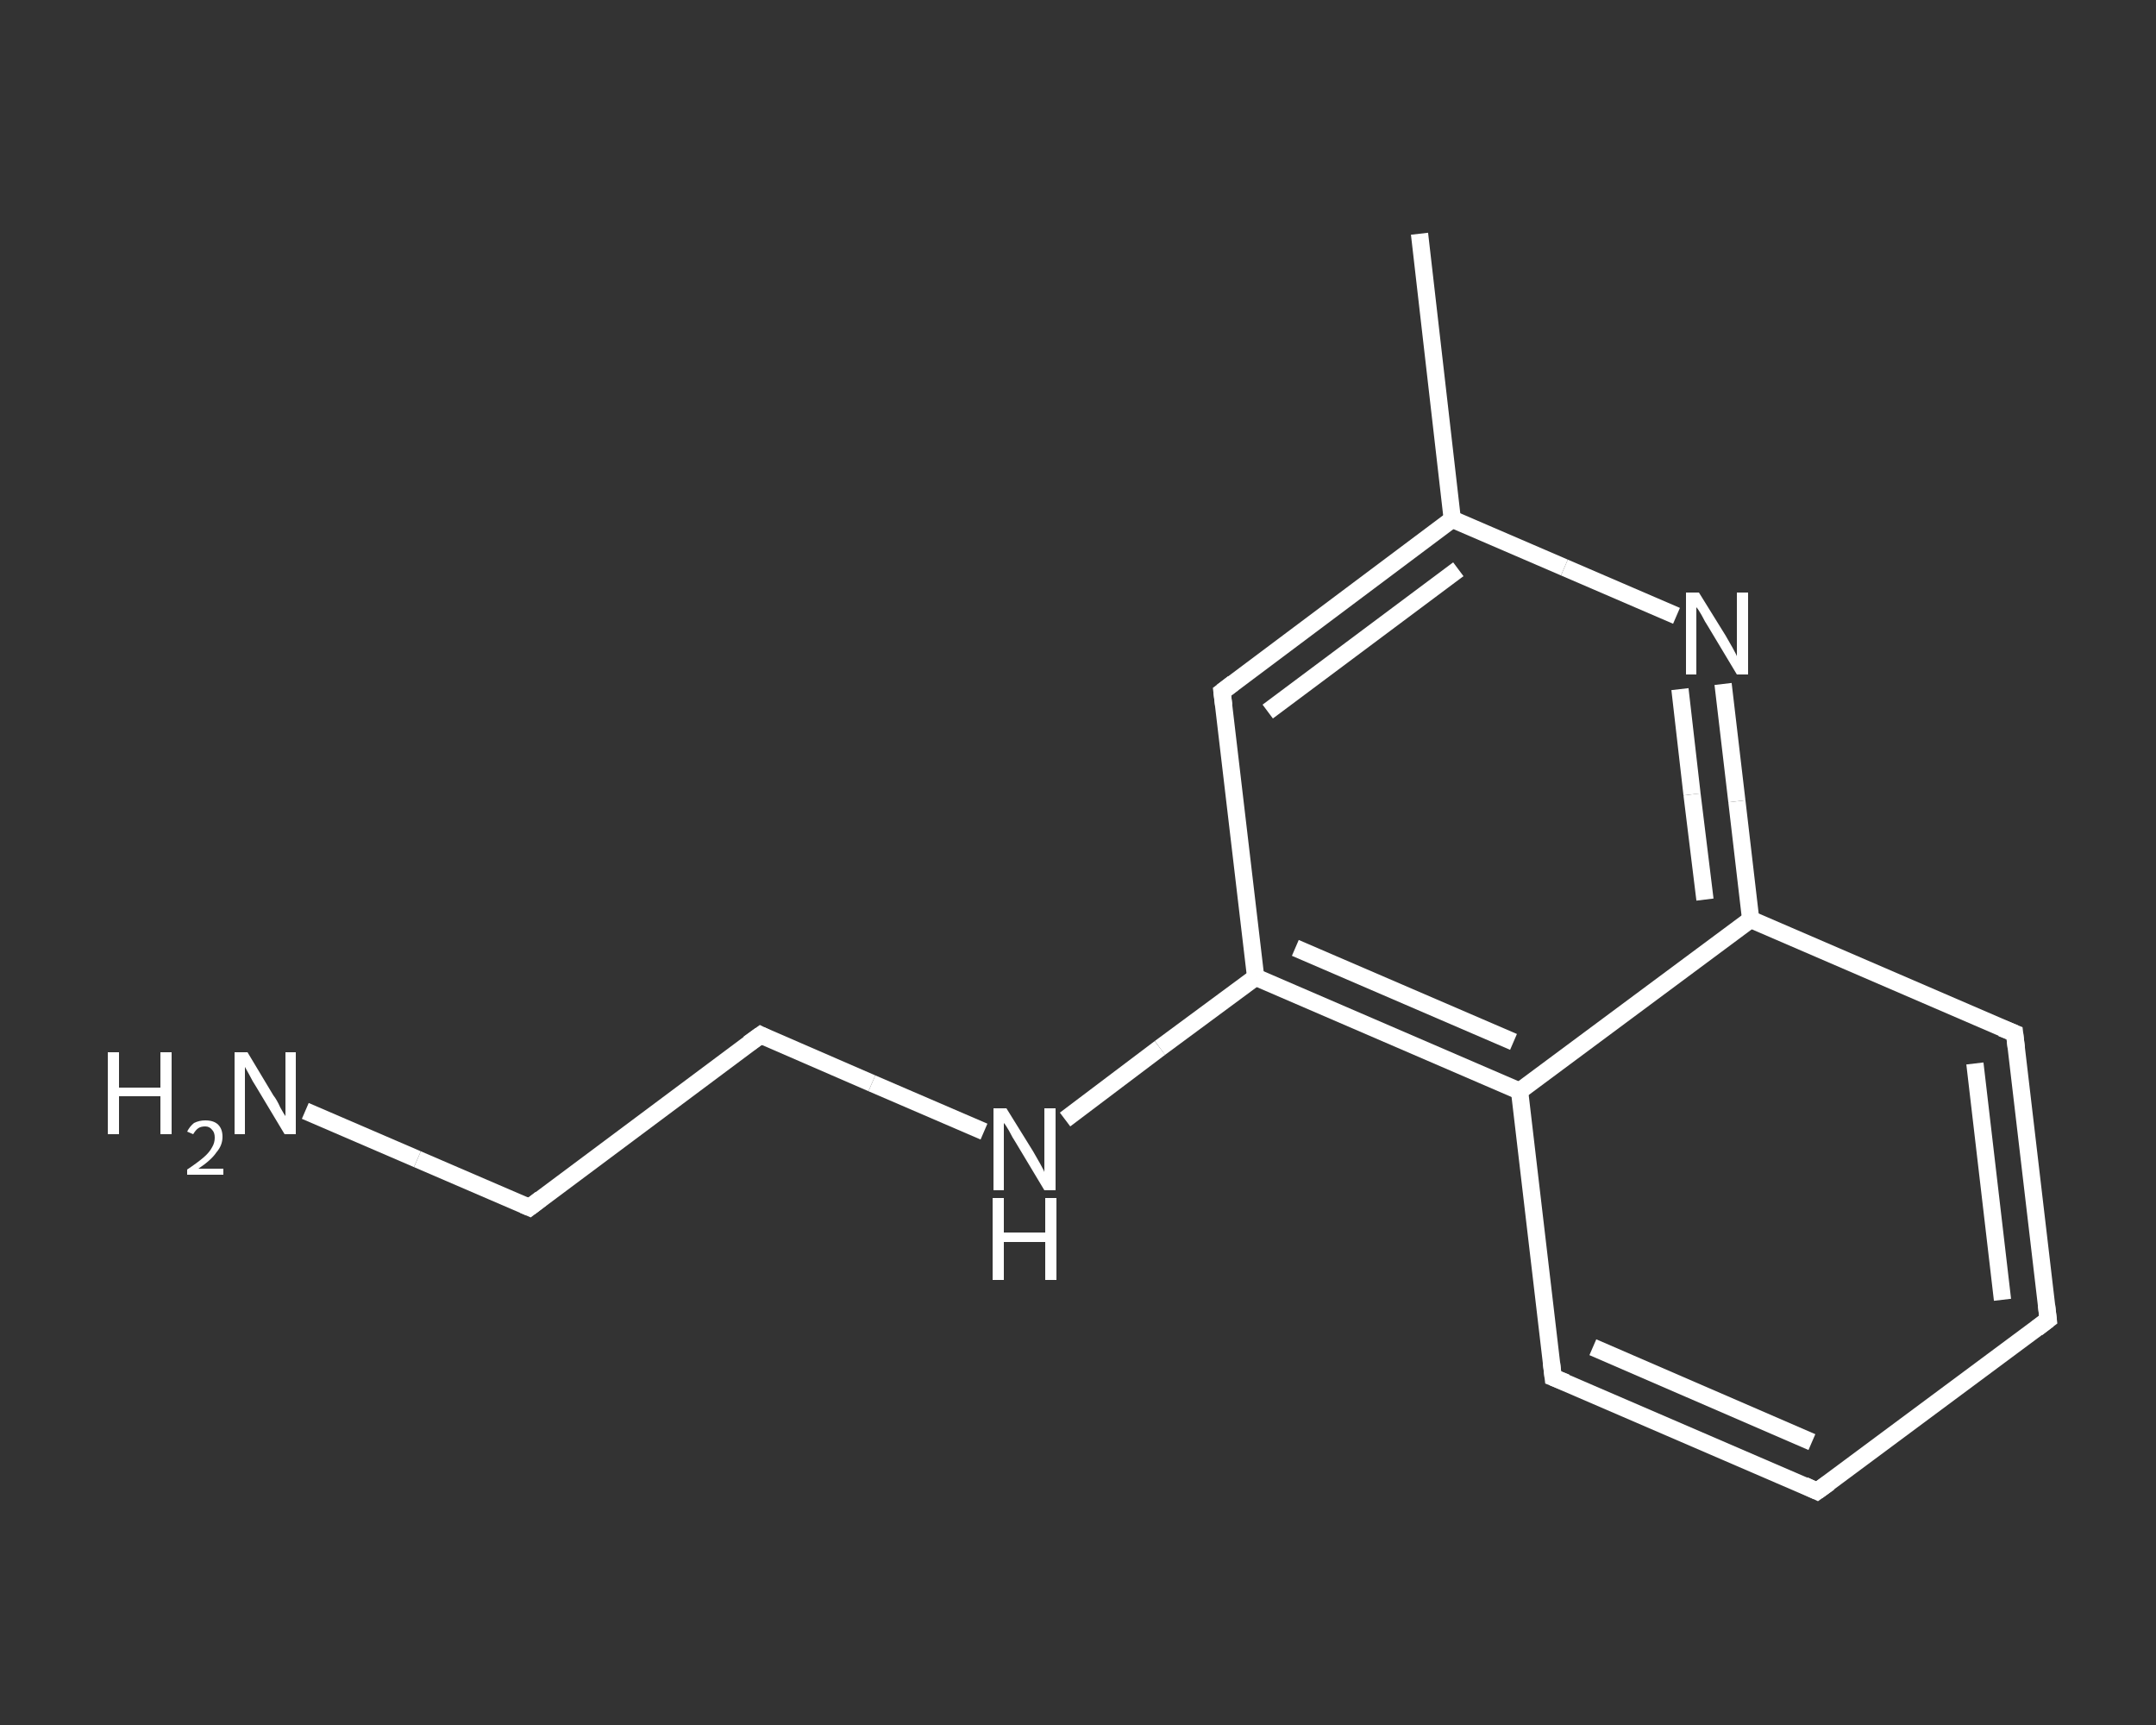 <?xml version='1.0' encoding='iso-8859-1'?>
<svg version='1.1' baseProfile='full'
              xmlns='http://www.w3.org/2000/svg'
                      xmlns:rdkit='http://www.rdkit.org/xml'
                      xmlns:xlink='http://www.w3.org/1999/xlink'
                  xml:space='preserve'
width='250px' height='200px' viewBox='0 0 250 200'>
<rect x="0" y="0" width="250" height="200" fill="#333333" stroke="none"/>
<!-- END OF HEADER -->
<rect style='opacity:1.0;fill:transparent;stroke:none' width='250.0' height='200.0' x='0.0' y='0.0'> </rect>
<path class='bond-0 atom-0 atom-1' d='M 164.6,27.1 L 168.4,60.2' style='fill:none;fill-rule:evenodd;stroke:#FFFFFF;stroke-width:2.0px;stroke-linecap:butt;stroke-linejoin:miter;stroke-opacity:1' />
<path class='bond-1 atom-1 atom-2' d='M 168.4,60.2 L 141.7,80.2' style='fill:none;fill-rule:evenodd;stroke:#FFFFFF;stroke-width:2.0px;stroke-linecap:butt;stroke-linejoin:miter;stroke-opacity:1' />
<path class='bond-1 atom-1 atom-2' d='M 169.1,66.0 L 147.0,82.5' style='fill:none;fill-rule:evenodd;stroke:#FFFFFF;stroke-width:2.0px;stroke-linecap:butt;stroke-linejoin:miter;stroke-opacity:1' />
<path class='bond-2 atom-2 atom-3' d='M 141.7,80.2 L 145.6,113.3' style='fill:none;fill-rule:evenodd;stroke:#FFFFFF;stroke-width:2.0px;stroke-linecap:butt;stroke-linejoin:miter;stroke-opacity:1' />
<path class='bond-3 atom-3 atom-4' d='M 145.6,113.3 L 134.5,121.5' style='fill:none;fill-rule:evenodd;stroke:#FFFFFF;stroke-width:2.0px;stroke-linecap:butt;stroke-linejoin:miter;stroke-opacity:1' />
<path class='bond-3 atom-3 atom-4' d='M 134.5,121.5 L 123.5,129.8' style='fill:none;fill-rule:evenodd;stroke:#FFFFFF;stroke-width:2.0px;stroke-linecap:butt;stroke-linejoin:miter;stroke-opacity:1' />
<path class='bond-4 atom-4 atom-5' d='M 114.1,131.2 L 101.1,125.6' style='fill:none;fill-rule:evenodd;stroke:#FFFFFF;stroke-width:2.0px;stroke-linecap:butt;stroke-linejoin:miter;stroke-opacity:1' />
<path class='bond-4 atom-4 atom-5' d='M 101.1,125.6 L 88.2,120.0' style='fill:none;fill-rule:evenodd;stroke:#FFFFFF;stroke-width:2.0px;stroke-linecap:butt;stroke-linejoin:miter;stroke-opacity:1' />
<path class='bond-5 atom-5 atom-6' d='M 88.2,120.0 L 61.4,140.0' style='fill:none;fill-rule:evenodd;stroke:#FFFFFF;stroke-width:2.0px;stroke-linecap:butt;stroke-linejoin:miter;stroke-opacity:1' />
<path class='bond-6 atom-6 atom-7' d='M 61.4,140.0 L 48.4,134.4' style='fill:none;fill-rule:evenodd;stroke:#FFFFFF;stroke-width:2.0px;stroke-linecap:butt;stroke-linejoin:miter;stroke-opacity:1' />
<path class='bond-6 atom-6 atom-7' d='M 48.4,134.4 L 35.4,128.8' style='fill:none;fill-rule:evenodd;stroke:#FFFFFF;stroke-width:2.0px;stroke-linecap:butt;stroke-linejoin:miter;stroke-opacity:1' />
<path class='bond-7 atom-3 atom-8' d='M 145.6,113.3 L 176.2,126.5' style='fill:none;fill-rule:evenodd;stroke:#FFFFFF;stroke-width:2.0px;stroke-linecap:butt;stroke-linejoin:miter;stroke-opacity:1' />
<path class='bond-7 atom-3 atom-8' d='M 150.2,109.9 L 175.5,120.8' style='fill:none;fill-rule:evenodd;stroke:#FFFFFF;stroke-width:2.0px;stroke-linecap:butt;stroke-linejoin:miter;stroke-opacity:1' />
<path class='bond-8 atom-8 atom-9' d='M 176.2,126.5 L 180.1,159.7' style='fill:none;fill-rule:evenodd;stroke:#FFFFFF;stroke-width:2.0px;stroke-linecap:butt;stroke-linejoin:miter;stroke-opacity:1' />
<path class='bond-9 atom-9 atom-10' d='M 180.1,159.7 L 210.7,172.9' style='fill:none;fill-rule:evenodd;stroke:#FFFFFF;stroke-width:2.0px;stroke-linecap:butt;stroke-linejoin:miter;stroke-opacity:1' />
<path class='bond-9 atom-9 atom-10' d='M 184.7,156.2 L 210.1,167.2' style='fill:none;fill-rule:evenodd;stroke:#FFFFFF;stroke-width:2.0px;stroke-linecap:butt;stroke-linejoin:miter;stroke-opacity:1' />
<path class='bond-10 atom-10 atom-11' d='M 210.7,172.9 L 237.5,153.0' style='fill:none;fill-rule:evenodd;stroke:#FFFFFF;stroke-width:2.0px;stroke-linecap:butt;stroke-linejoin:miter;stroke-opacity:1' />
<path class='bond-11 atom-11 atom-12' d='M 237.5,153.0 L 233.6,119.8' style='fill:none;fill-rule:evenodd;stroke:#FFFFFF;stroke-width:2.0px;stroke-linecap:butt;stroke-linejoin:miter;stroke-opacity:1' />
<path class='bond-11 atom-11 atom-12' d='M 232.2,150.7 L 229.0,123.3' style='fill:none;fill-rule:evenodd;stroke:#FFFFFF;stroke-width:2.0px;stroke-linecap:butt;stroke-linejoin:miter;stroke-opacity:1' />
<path class='bond-12 atom-12 atom-13' d='M 233.6,119.8 L 203.0,106.6' style='fill:none;fill-rule:evenodd;stroke:#FFFFFF;stroke-width:2.0px;stroke-linecap:butt;stroke-linejoin:miter;stroke-opacity:1' />
<path class='bond-13 atom-13 atom-14' d='M 203.0,106.6 L 201.4,92.9' style='fill:none;fill-rule:evenodd;stroke:#FFFFFF;stroke-width:2.0px;stroke-linecap:butt;stroke-linejoin:miter;stroke-opacity:1' />
<path class='bond-13 atom-13 atom-14' d='M 201.4,92.9 L 199.8,79.3' style='fill:none;fill-rule:evenodd;stroke:#FFFFFF;stroke-width:2.0px;stroke-linecap:butt;stroke-linejoin:miter;stroke-opacity:1' />
<path class='bond-13 atom-13 atom-14' d='M 197.7,104.3 L 196.2,92.1' style='fill:none;fill-rule:evenodd;stroke:#FFFFFF;stroke-width:2.0px;stroke-linecap:butt;stroke-linejoin:miter;stroke-opacity:1' />
<path class='bond-13 atom-13 atom-14' d='M 196.2,92.1 L 194.8,79.9' style='fill:none;fill-rule:evenodd;stroke:#FFFFFF;stroke-width:2.0px;stroke-linecap:butt;stroke-linejoin:miter;stroke-opacity:1' />
<path class='bond-14 atom-14 atom-1' d='M 194.4,71.4 L 181.4,65.8' style='fill:none;fill-rule:evenodd;stroke:#FFFFFF;stroke-width:2.0px;stroke-linecap:butt;stroke-linejoin:miter;stroke-opacity:1' />
<path class='bond-14 atom-14 atom-1' d='M 181.4,65.8 L 168.4,60.2' style='fill:none;fill-rule:evenodd;stroke:#FFFFFF;stroke-width:2.0px;stroke-linecap:butt;stroke-linejoin:miter;stroke-opacity:1' />
<path class='bond-15 atom-13 atom-8' d='M 203.0,106.6 L 176.2,126.5' style='fill:none;fill-rule:evenodd;stroke:#FFFFFF;stroke-width:2.0px;stroke-linecap:butt;stroke-linejoin:miter;stroke-opacity:1' />
<path d='M 143.0,79.2 L 141.7,80.2 L 141.9,81.8' style='fill:none;stroke:#FFFFFF;stroke-width:2.0px;stroke-linecap:butt;stroke-linejoin:miter;stroke-opacity:1;' />
<path d='M 88.8,120.3 L 88.2,120.0 L 86.8,121.0' style='fill:none;stroke:#FFFFFF;stroke-width:2.0px;stroke-linecap:butt;stroke-linejoin:miter;stroke-opacity:1;' />
<path d='M 62.7,139.0 L 61.4,140.0 L 60.7,139.7' style='fill:none;stroke:#FFFFFF;stroke-width:2.0px;stroke-linecap:butt;stroke-linejoin:miter;stroke-opacity:1;' />
<path d='M 179.9,158.0 L 180.1,159.7 L 181.6,160.3' style='fill:none;stroke:#FFFFFF;stroke-width:2.0px;stroke-linecap:butt;stroke-linejoin:miter;stroke-opacity:1;' />
<path d='M 209.2,172.2 L 210.7,172.9 L 212.1,171.9' style='fill:none;stroke:#FFFFFF;stroke-width:2.0px;stroke-linecap:butt;stroke-linejoin:miter;stroke-opacity:1;' />
<path d='M 236.2,154.0 L 237.5,153.0 L 237.3,151.3' style='fill:none;stroke:#FFFFFF;stroke-width:2.0px;stroke-linecap:butt;stroke-linejoin:miter;stroke-opacity:1;' />
<path d='M 233.8,121.5 L 233.6,119.8 L 232.1,119.2' style='fill:none;stroke:#FFFFFF;stroke-width:2.0px;stroke-linecap:butt;stroke-linejoin:miter;stroke-opacity:1;' />
<path class='atom-4' d='M 116.7 128.5
L 119.8 133.5
Q 120.1 134.0, 120.6 134.9
Q 121.1 135.8, 121.1 135.9
L 121.1 128.5
L 122.4 128.5
L 122.4 138.0
L 121.1 138.0
L 117.8 132.5
Q 117.4 131.9, 117.0 131.1
Q 116.6 130.4, 116.4 130.2
L 116.4 138.0
L 115.2 138.0
L 115.2 128.5
L 116.7 128.5
' fill='#FFFFFF'/>
<path class='atom-4' d='M 115.1 138.9
L 116.4 138.9
L 116.4 142.9
L 121.2 142.9
L 121.2 138.9
L 122.5 138.9
L 122.5 148.4
L 121.2 148.4
L 121.2 144.0
L 116.4 144.0
L 116.4 148.4
L 115.1 148.4
L 115.1 138.9
' fill='#FFFFFF'/>
<path class='atom-7' d='M 12.5 122.0
L 13.8 122.0
L 13.8 126.1
L 18.6 126.1
L 18.6 122.0
L 19.9 122.0
L 19.9 131.5
L 18.6 131.5
L 18.6 127.1
L 13.8 127.1
L 13.8 131.5
L 12.5 131.5
L 12.5 122.0
' fill='#FFFFFF'/>
<path class='atom-7' d='M 21.7 131.2
Q 22.0 130.6, 22.5 130.2
Q 23.1 129.9, 23.8 129.9
Q 24.8 129.9, 25.3 130.4
Q 25.8 130.9, 25.8 131.8
Q 25.8 132.8, 25.1 133.6
Q 24.5 134.5, 23.0 135.5
L 25.9 135.5
L 25.9 136.2
L 21.7 136.2
L 21.7 135.6
Q 22.9 134.8, 23.6 134.2
Q 24.3 133.6, 24.6 133.0
Q 24.9 132.5, 24.9 131.9
Q 24.9 131.3, 24.6 131.0
Q 24.3 130.6, 23.8 130.6
Q 23.3 130.6, 23.0 130.8
Q 22.7 131.0, 22.4 131.5
L 21.7 131.2
' fill='#FFFFFF'/>
<path class='atom-7' d='M 28.7 122.0
L 31.7 127.0
Q 32.1 127.5, 32.5 128.4
Q 33.0 129.3, 33.1 129.4
L 33.1 122.0
L 34.3 122.0
L 34.3 131.5
L 33.0 131.5
L 29.7 126.0
Q 29.3 125.4, 28.9 124.6
Q 28.5 123.9, 28.4 123.7
L 28.4 131.5
L 27.2 131.5
L 27.2 122.0
L 28.7 122.0
' fill='#FFFFFF'/>
<path class='atom-14' d='M 197.0 68.7
L 200.1 73.7
Q 200.4 74.2, 200.9 75.1
Q 201.4 76.0, 201.4 76.1
L 201.4 68.7
L 202.7 68.7
L 202.7 78.2
L 201.4 78.2
L 198.1 72.7
Q 197.7 72.1, 197.3 71.3
Q 196.9 70.6, 196.7 70.4
L 196.7 78.2
L 195.5 78.2
L 195.5 68.7
L 197.0 68.7
' fill='#FFFFFF'/>
</svg>
